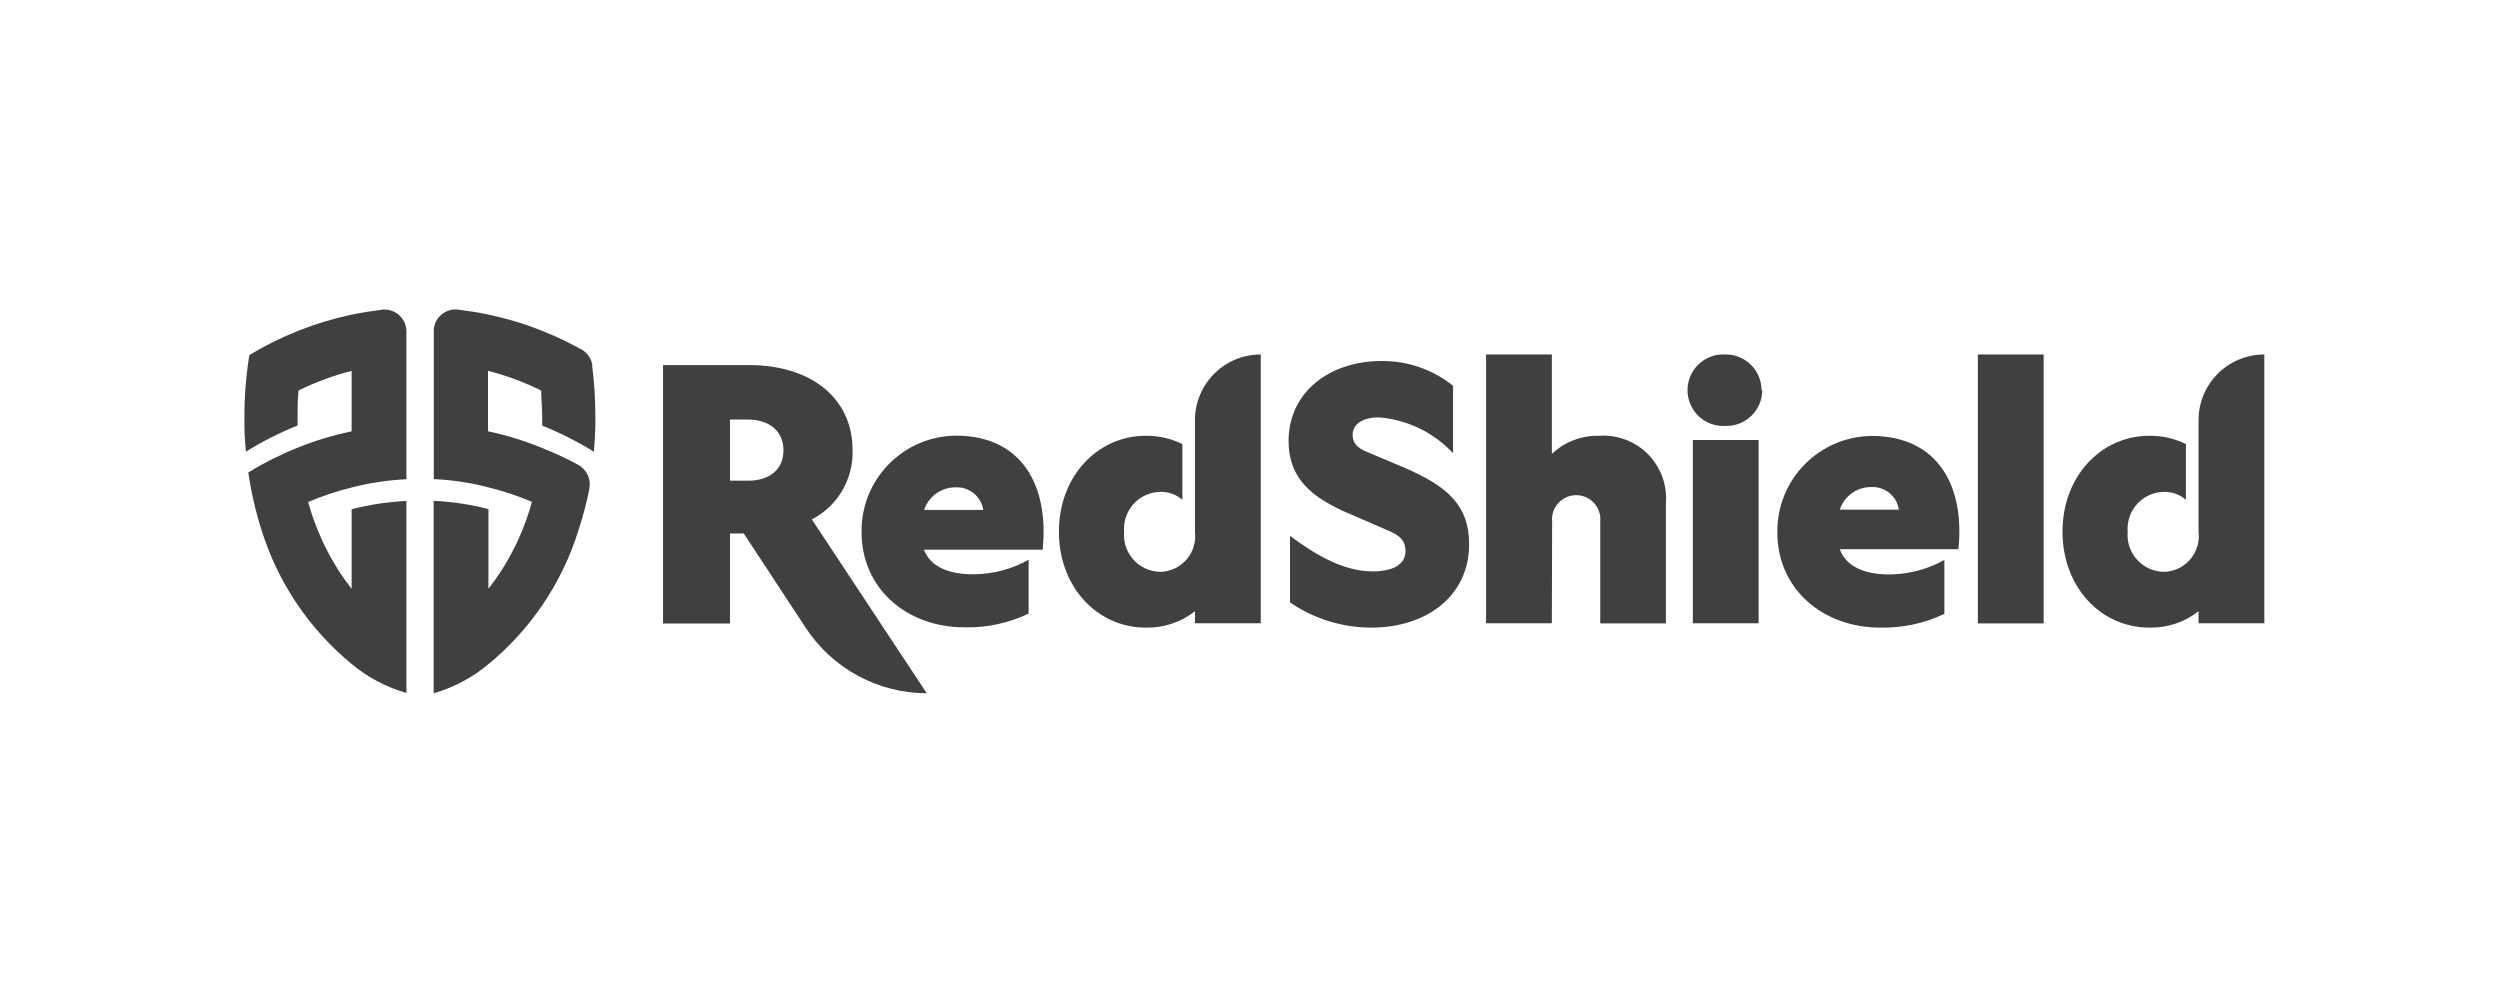 <?xml version="1.0" encoding="UTF-8"?>
<svg width="300px" height="120px" viewBox="0 0 300 120" version="1.1" xmlns="http://www.w3.org/2000/svg" xmlns:xlink="http://www.w3.org/1999/xlink">
    <title>KDA_Partner_Logo_Redshield 2</title>
    <g id="KDA_Partner_Logo_Redshield-2" stroke="none" stroke-width="1" fill="none" fill-rule="evenodd">
        <g id="RedShield-Logo" transform="translate(29, 37)" fill="#404042" fill-rule="nonzero">
            <path d="M42.096,6.912 C42.002,6.099 41.532,5.378 40.827,4.964 C38.833,3.857 36.751,2.914 34.602,2.147 C32.953,1.57 31.269,1.1 29.56,0.739 C28.377,0.495 27.177,0.304 25.943,0.148 C24.503,-0.005 23.211,1.038 23.056,2.478 C23.047,2.593 23.047,2.71 23.056,2.825 L23.056,20.492 C25.27,20.595 27.467,20.927 29.612,21.483 C31.395,21.919 33.14,22.5 34.828,23.221 C33.8,27.011 32.026,30.558 29.612,33.654 L29.612,24.091 C27.461,23.535 25.258,23.203 23.039,23.1 L23.039,46.191 C25.443,45.503 27.676,44.318 29.594,42.713 C34.721,38.506 38.494,32.881 40.444,26.543 C40.976,24.925 41.406,23.276 41.731,21.604 C41.939,20.466 41.392,19.323 40.375,18.77 C38.957,18.004 37.493,17.325 35.993,16.736 C33.913,15.882 31.76,15.219 29.56,14.754 L29.56,7.503 C31.765,8.062 33.904,8.854 35.941,9.867 C35.941,10.893 36.063,11.937 36.063,13.032 L36.063,14.075 C38.217,14.94 40.294,15.987 42.27,17.205 C42.357,16.179 42.409,15.136 42.444,14.041 L42.444,13.032 C42.447,10.986 42.319,8.941 42.062,6.912" id="Path"></path>
            <path d="M16.832,0.165 C15.597,0.321 14.397,0.513 13.197,0.756 C8.863,1.676 4.714,3.315 0.922,5.607 C0.525,8.057 0.328,10.534 0.33,13.015 L0.33,14.041 C0.33,15.119 0.417,16.162 0.504,17.205 C2.476,15.974 4.553,14.921 6.712,14.058 L6.712,13.015 C6.712,11.919 6.712,10.876 6.833,9.85 C8.869,8.853 11.002,8.066 13.197,7.503 L13.197,14.754 C11.03,15.206 8.907,15.846 6.851,16.666 C4.751,17.499 2.726,18.511 0.8,19.692 C1.131,22.015 1.655,24.306 2.365,26.543 C4.32,32.865 8.086,38.475 13.197,42.679 C15.122,44.284 17.361,45.468 19.77,46.156 L19.77,23.117 C17.551,23.221 15.348,23.553 13.197,24.108 L13.197,33.672 C10.791,30.57 9.018,27.025 7.981,23.239 C9.669,22.518 11.414,21.936 13.197,21.5 C15.348,20.944 17.551,20.612 19.77,20.509 L19.77,2.773 C19.77,1.323 18.595,0.148 17.145,0.148 L16.832,0.148" id="Path"></path>
            <path d="M135.713,31.568 C138.13,31.568 139.66,30.75 139.66,29.133 C139.66,27.516 138.478,27.064 137.296,26.543 L132.079,24.282 C128.602,22.63 125.628,20.544 125.628,15.919 C125.628,10.059 130.549,6.32 136.791,6.32 C139.907,6.291 142.936,7.341 145.364,9.294 L145.364,17.379 C143.036,14.887 139.86,13.355 136.461,13.084 C134.722,13.084 133.314,13.762 133.314,15.206 C133.314,16.092 133.818,16.718 134.896,17.17 L139.591,19.153 C144.651,21.344 147.294,23.621 147.294,28.299 C147.294,34.611 142.077,38.314 135.557,38.314 C132.075,38.311 128.675,37.257 125.802,35.289 L125.802,27.308 C128.567,29.342 132.01,31.568 135.731,31.568" id="Path"></path>
            <path d="M157.222,37.793 L149.328,37.793 L149.328,5.538 L157.222,5.538 L157.222,17.466 C158.746,16.026 160.777,15.245 162.873,15.293 C165.07,15.137 167.224,15.951 168.769,17.519 C170.314,19.088 171.095,21.254 170.907,23.448 L170.907,37.81 L163.03,37.81 L163.03,25.638 C163.152,24.532 162.63,23.453 161.686,22.861 C160.743,22.269 159.544,22.269 158.601,22.861 C157.657,23.453 157.135,24.532 157.257,25.638 L157.222,37.793 Z" id="Path"></path>
            <path d="M182.035,37.793 L174.141,37.793 L174.141,15.797 L182.035,15.797 L182.035,37.793 Z M182.47,9.815 C182.47,12.181 180.557,14.101 178.192,14.11 L178.071,14.11 C176.474,14.212 174.953,13.418 174.124,12.05 C173.295,10.682 173.295,8.966 174.124,7.598 C174.953,6.23 176.474,5.436 178.071,5.538 L178.071,5.538 C179.208,5.529 180.302,5.973 181.111,6.772 C181.921,7.572 182.378,8.66 182.383,9.798 L182.383,9.798" id="Shape"></path>
            <path d="M191.772,24.16 L198.867,24.16 C198.627,22.541 197.198,21.368 195.563,21.448 C193.842,21.424 192.305,22.524 191.772,24.16 M206.065,28.907 L191.772,28.907 C192.537,30.959 194.676,31.933 197.702,31.933 C200.021,31.919 202.299,31.321 204.326,30.194 L204.326,36.662 C201.929,37.806 199.297,38.371 196.641,38.314 C189.686,38.314 184.278,33.637 184.278,26.89 C184.241,23.856 185.411,20.931 187.53,18.759 C189.65,16.587 192.546,15.347 195.58,15.31 L195.58,15.31 C203.596,15.31 206.778,21.378 206.013,28.873" id="Shape"></path>
            <rect id="Rectangle" x="208.343" y="5.538" width="7.894" height="32.272"></rect>
            <path d="M234.825,13.432 L234.825,26.821 C234.973,28.022 234.605,29.229 233.813,30.143 C233.021,31.058 231.879,31.595 230.669,31.62 C229.441,31.605 228.274,31.079 227.449,30.169 C226.624,29.258 226.216,28.045 226.322,26.821 C226.221,25.598 226.631,24.388 227.455,23.478 C228.279,22.569 229.442,22.042 230.669,22.022 C231.639,22 232.581,22.341 233.312,22.978 L233.312,16.284 C231.948,15.62 230.448,15.281 228.93,15.293 C223.105,15.293 218.498,20.179 218.498,26.803 C218.498,33.428 223.088,38.314 228.93,38.314 C231.064,38.363 233.147,37.668 234.825,36.349 L234.825,37.793 L242.719,37.793 L242.719,5.538 C240.627,5.533 238.619,6.361 237.138,7.839 C235.657,9.316 234.825,11.323 234.825,13.415 L234.825,13.432 Z" id="Path"></path>
            <path d="M81.897,24.195 L88.992,24.195 C88.743,22.559 87.288,21.383 85.636,21.483 C83.934,21.482 82.425,22.577 81.897,24.195 M96.173,28.96 L81.863,28.96 C82.663,30.994 84.784,31.915 87.809,31.915 C90.129,31.902 92.407,31.304 94.434,30.177 L94.434,36.628 C92.039,37.777 89.405,38.343 86.749,38.279 C79.794,38.279 74.386,33.62 74.386,26.856 C74.344,23.82 75.513,20.892 77.633,18.719 C79.754,16.547 82.652,15.307 85.688,15.275 L85.688,15.275 C93.704,15.275 96.886,21.378 96.121,28.907" id="Shape"></path>
            <path d="M114.396,13.432 L114.396,26.821 C114.543,28.022 114.176,29.229 113.384,30.143 C112.592,31.058 111.45,31.595 110.24,31.62 C109.011,31.605 107.844,31.079 107.02,30.169 C106.195,29.258 105.786,28.045 105.893,26.821 C105.792,25.598 106.202,24.388 107.026,23.478 C107.849,22.569 109.013,22.042 110.24,22.022 C111.21,21.999 112.153,22.34 112.883,22.978 L112.883,16.284 C111.518,15.62 110.019,15.281 108.501,15.293 C102.676,15.293 98.068,20.179 98.068,26.803 C98.068,33.428 102.659,38.314 108.501,38.314 C110.634,38.363 112.718,37.668 114.396,36.349 L114.396,37.793 L122.29,37.793 L122.29,5.538 C120.198,5.533 118.19,6.361 116.709,7.839 C115.228,9.316 114.396,11.323 114.396,13.415 L114.396,13.432 Z" id="Path"></path>
            <path d="M60.858,20.683 L58.598,20.683 L58.598,13.345 L60.719,13.345 C63.397,13.345 65.014,14.788 65.014,17.031 C65.014,19.274 63.431,20.683 60.754,20.683 L60.858,20.683 Z M68.422,25.325 C71.512,23.733 73.413,20.506 73.308,17.031 C73.308,10.667 68.213,6.807 60.858,6.807 L50.564,6.807 L50.564,37.827 L58.598,37.827 L58.598,27.012 L60.249,27.012 L67.674,38.314 C70.881,43.223 76.347,46.184 82.21,46.191 L68.422,25.325 Z" id="Shape"></path>
        </g>
    </g>
</svg>